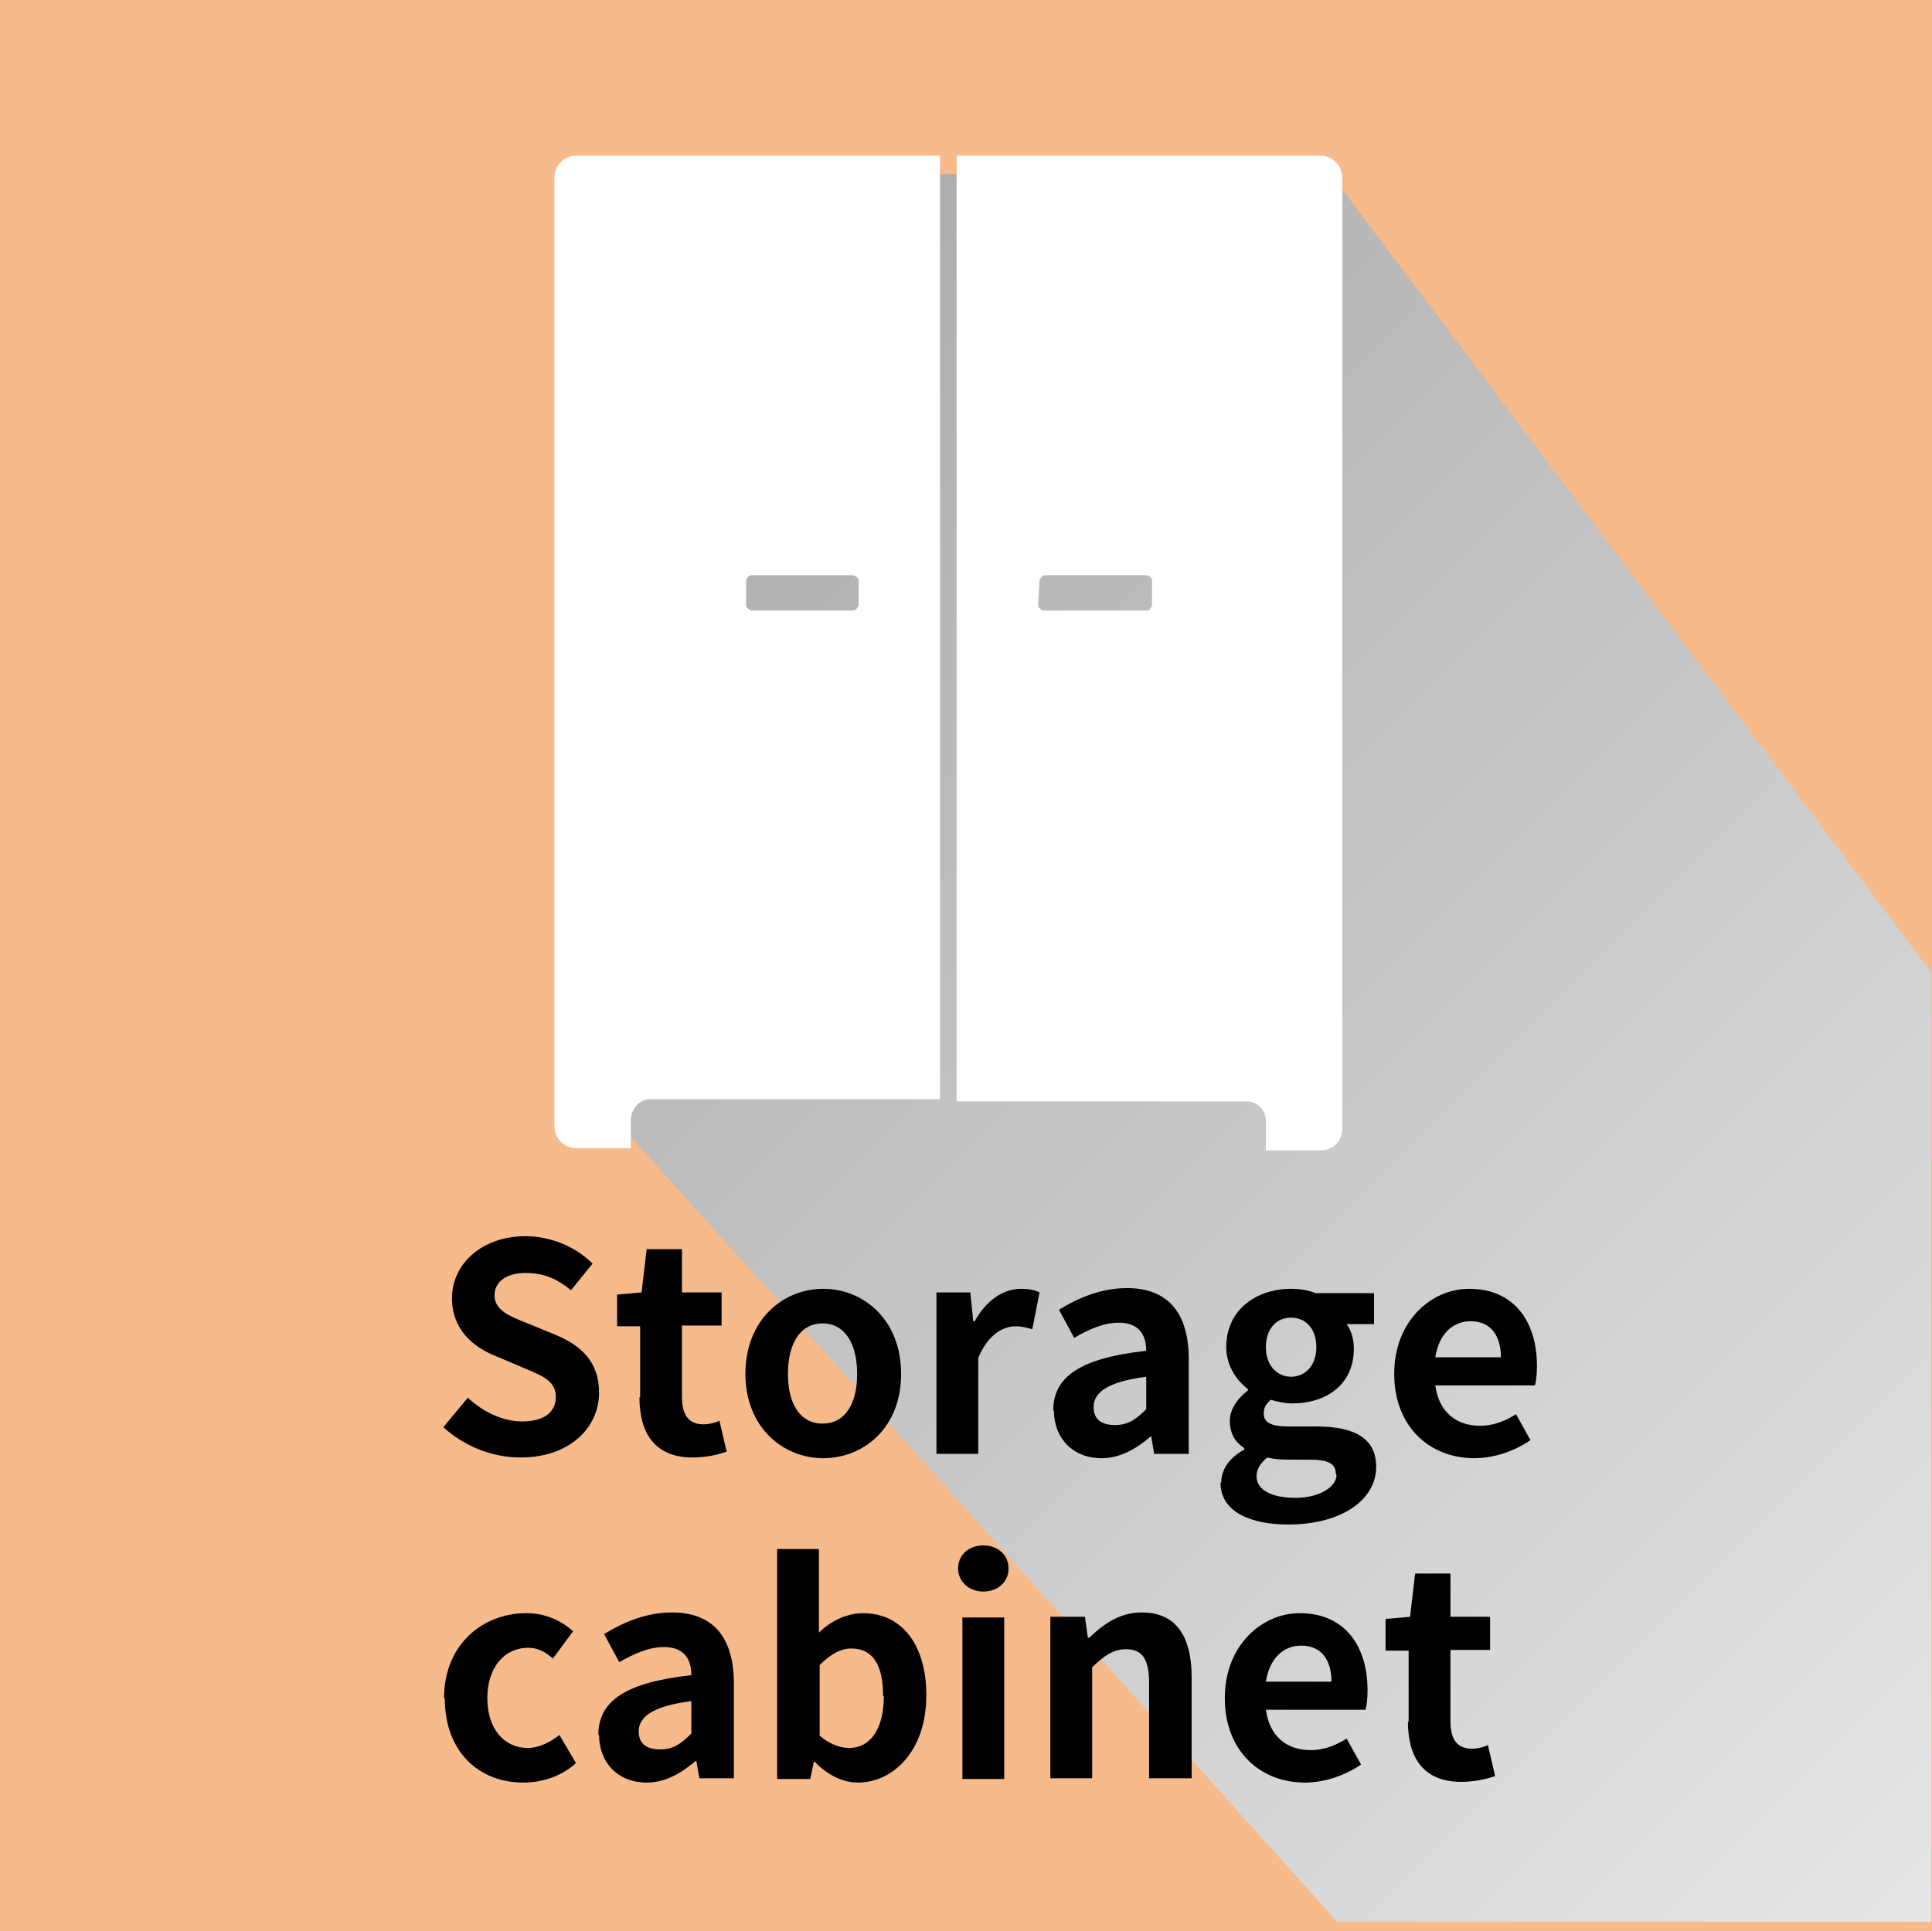 <?xml version="1.0" encoding="UTF-8"?>
<svg xmlns="http://www.w3.org/2000/svg" xmlns:xlink="http://www.w3.org/1999/xlink" viewBox="0 0 26.8 26.79">
  <defs>
    <style>
      .cls-1 {
        fill: #fff;
      }

      .cls-2 {
        fill: url(#linear-gradient);
        mix-blend-mode: multiply;
      }

      .cls-3 {
        isolation: isolate;
      }

      .cls-4 {
        fill: #f7ba8a;
      }
    </style>
    <linearGradient id="linear-gradient" x1="2.58" y1="-1.39" x2="28.69" y2="24.72" gradientTransform="matrix(1, 0, 0, 1, 0, 0)" gradientUnits="userSpaceOnUse">
      <stop offset="0" stop-color="#999"/>
      <stop offset="1" stop-color="#e6e6e6"/>
    </linearGradient>
  </defs>
  <g class="cls-3">
    <g id="_イヤー_2" data-name="レイヤー 2">
      <g id="_イヤー_1-2" data-name="レイヤー 1">
        <g>
          <g id="_イヤー_2-2" data-name="レイヤー 2">
            <g id="_イヤー_1-2" data-name="レイヤー 1-2">
              <rect class="cls-4" width="26.8" height="26.79"/>
              <polygon class="cls-2" points="18.44 2.39 26.79 13.49 26.79 26.66 18.55 26.66 8.45 15.44 9.65 6.42 9.24 6.01 9.39 2.43 18.44 2.39"/>
              <path class="cls-1" d="M7.99,2.16c-.17,0-.3,.14-.3,.31V15.63c0,.16,.14,.3,.3,.3h.76v-.38c0-.15,.1-.28,.24-.3h4.05V2.16H7.99Zm3.92,6.24s-.03,.07-.07,.07h-1.42s-.07-.03-.07-.07h0v-.35s.03-.07,.07-.07h1.42s.07,.03,.07,.07h0v.35Z"/>
              <path class="cls-1" d="M13.27,2.16V15.28h4.05c.15,.02,.25,.15,.24,.3v.38h.76c.17,0,.3-.13,.3-.3h0V2.47c0-.17-.13-.3-.29-.31h-5.06Zm1.15,5.89s.03-.07,.07-.07h1.43s.07,.04,.06,.07v.35s-.03,.07-.06,.07h-1.45s-.07-.03-.07-.07h0l.02-.35Z"/>
            </g>
          </g>
          <g>
            <path d="M6.15,19.8l.34-.41c.21,.2,.49,.33,.75,.33,.31,0,.47-.13,.47-.34,0-.22-.18-.29-.44-.4l-.4-.17c-.3-.12-.6-.36-.6-.8,0-.48,.42-.86,1.02-.86,.34,0,.69,.14,.93,.38l-.3,.37c-.19-.16-.38-.24-.63-.24-.26,0-.43,.12-.43,.31,0,.21,.21,.29,.46,.39l.39,.16c.36,.15,.6,.38,.6,.8,0,.48-.4,.9-1.09,.9-.4,0-.79-.16-1.08-.43Z"/>
            <path d="M8.88,19.39v-.99h-.32v-.44l.34-.03,.07-.6h.49v.6h.55v.46h-.55v.99c0,.26,.1,.38,.3,.38,.07,0,.16-.02,.22-.05l.1,.43c-.12,.04-.28,.08-.47,.08-.53,0-.74-.34-.74-.84Z"/>
            <path d="M10.34,19.06c0-.75,.52-1.18,1.08-1.18s1.08,.43,1.08,1.18-.52,1.17-1.08,1.17-1.08-.43-1.08-1.17Zm1.55,0c0-.42-.17-.7-.48-.7s-.48,.28-.48,.7,.17,.69,.48,.69,.48-.27,.48-.69Z"/>
            <path d="M12.98,17.93h.48l.04,.4h.02c.16-.29,.4-.45,.64-.45,.12,0,.2,.02,.26,.05l-.1,.51c-.08-.02-.14-.04-.23-.04-.18,0-.39,.12-.52,.44v1.33h-.58v-2.24Z"/>
            <path d="M14.61,19.57c0-.48,.39-.73,1.29-.83,0-.22-.1-.39-.38-.39-.21,0-.41,.09-.62,.21l-.21-.39c.26-.16,.58-.3,.94-.3,.57,0,.86,.34,.86,.99v1.31h-.48l-.04-.24h-.01c-.2,.17-.42,.3-.68,.3-.4,0-.66-.28-.66-.66Zm1.29-.02v-.45c-.54,.07-.73,.22-.73,.42,0,.18,.12,.25,.3,.25s.29-.08,.43-.22Z"/>
            <path d="M16.94,20.57c0-.19,.12-.35,.32-.46v-.02c-.12-.08-.2-.19-.2-.38,0-.17,.12-.32,.25-.42v-.02c-.15-.11-.3-.32-.3-.58,0-.53,.43-.81,.9-.81,.12,0,.24,.02,.34,.06h.81v.43h-.38c.06,.08,.1,.2,.1,.34,0,.5-.38,.76-.86,.76-.09,0-.19-.02-.29-.05-.06,.05-.1,.1-.1,.19,0,.12,.09,.18,.35,.18h.38c.54,0,.83,.17,.83,.56,0,.45-.47,.8-1.22,.8-.53,0-.94-.18-.94-.58Zm1.59-.12c0-.16-.13-.2-.37-.2h-.27c-.14,0-.23-.01-.31-.03-.1,.08-.15,.17-.15,.26,0,.19,.21,.3,.54,.3s.57-.15,.57-.32Zm-.27-1.76c0-.26-.15-.41-.35-.41s-.35,.15-.35,.41,.16,.41,.35,.41,.35-.15,.35-.41Z"/>
            <path d="M19.34,19.06c0-.73,.51-1.18,1.04-1.18,.62,0,.94,.45,.94,1.07,0,.11-.01,.22-.03,.27h-1.38c.05,.37,.29,.56,.62,.56,.18,0,.34-.06,.5-.16l.2,.36c-.22,.15-.5,.25-.78,.25-.62,0-1.11-.44-1.11-1.17Zm1.48-.23c0-.3-.14-.5-.42-.5-.24,0-.44,.17-.49,.5h.91Z"/>
            <path d="M6.16,23.56c0-.75,.54-1.18,1.14-1.18,.28,0,.49,.11,.65,.25l-.28,.38c-.11-.1-.22-.15-.34-.15-.34,0-.57,.28-.57,.7s.23,.69,.56,.69c.16,0,.31-.08,.44-.18l.23,.39c-.21,.19-.48,.27-.73,.27-.62,0-1.09-.43-1.09-1.17Z"/>
            <path d="M8.3,24.07c0-.48,.39-.73,1.29-.83,0-.22-.1-.39-.38-.39-.21,0-.41,.09-.62,.21l-.21-.39c.26-.16,.58-.3,.94-.3,.57,0,.86,.34,.86,.99v1.31h-.48l-.04-.24h-.01c-.2,.17-.42,.3-.68,.3-.4,0-.66-.28-.66-.66Zm1.29-.02v-.45c-.54,.07-.73,.22-.73,.42,0,.18,.12,.25,.3,.25s.29-.08,.43-.22Z"/>
            <path d="M11.3,24.44h-.01l-.05,.24h-.46v-3.19h.58v1.16c.16-.16,.39-.27,.61-.27,.55,0,.88,.45,.88,1.14,0,.77-.46,1.21-.95,1.21-.2,0-.42-.1-.6-.29Zm.95-.91c0-.43-.14-.66-.44-.66-.15,0-.29,.08-.44,.23v.98c.14,.12,.29,.17,.41,.17,.27,0,.48-.23,.48-.72Z"/>
            <path d="M13.29,21.76c0-.19,.15-.32,.35-.32s.35,.13,.35,.32-.15,.32-.35,.32-.35-.14-.35-.32Zm.06,.68h.58v2.24h-.58v-2.24Z"/>
            <path d="M14.57,22.43h.48l.04,.29h.02c.2-.19,.42-.35,.73-.35,.48,0,.69,.34,.69,.9v1.4h-.59v-1.32c0-.34-.1-.47-.32-.47-.18,0-.3,.09-.47,.25v1.54h-.58v-2.24Z"/>
            <path d="M16.99,23.56c0-.73,.51-1.18,1.04-1.18,.62,0,.94,.45,.94,1.07,0,.11-.01,.22-.03,.27h-1.38c.05,.37,.29,.56,.62,.56,.18,0,.34-.06,.5-.16l.2,.36c-.22,.15-.5,.25-.78,.25-.62,0-1.11-.44-1.11-1.17Zm1.48-.23c0-.3-.14-.5-.42-.5-.24,0-.44,.17-.49,.5h.91Z"/>
            <path d="M19.54,23.89v-.99h-.32v-.44l.34-.03,.07-.6h.49v.6h.55v.46h-.55v.99c0,.26,.1,.38,.3,.38,.07,0,.16-.02,.22-.05l.1,.43c-.12,.04-.28,.08-.47,.08-.53,0-.74-.34-.74-.84Z"/>
          </g>
        </g>
      </g>
    </g>
  </g>
</svg>